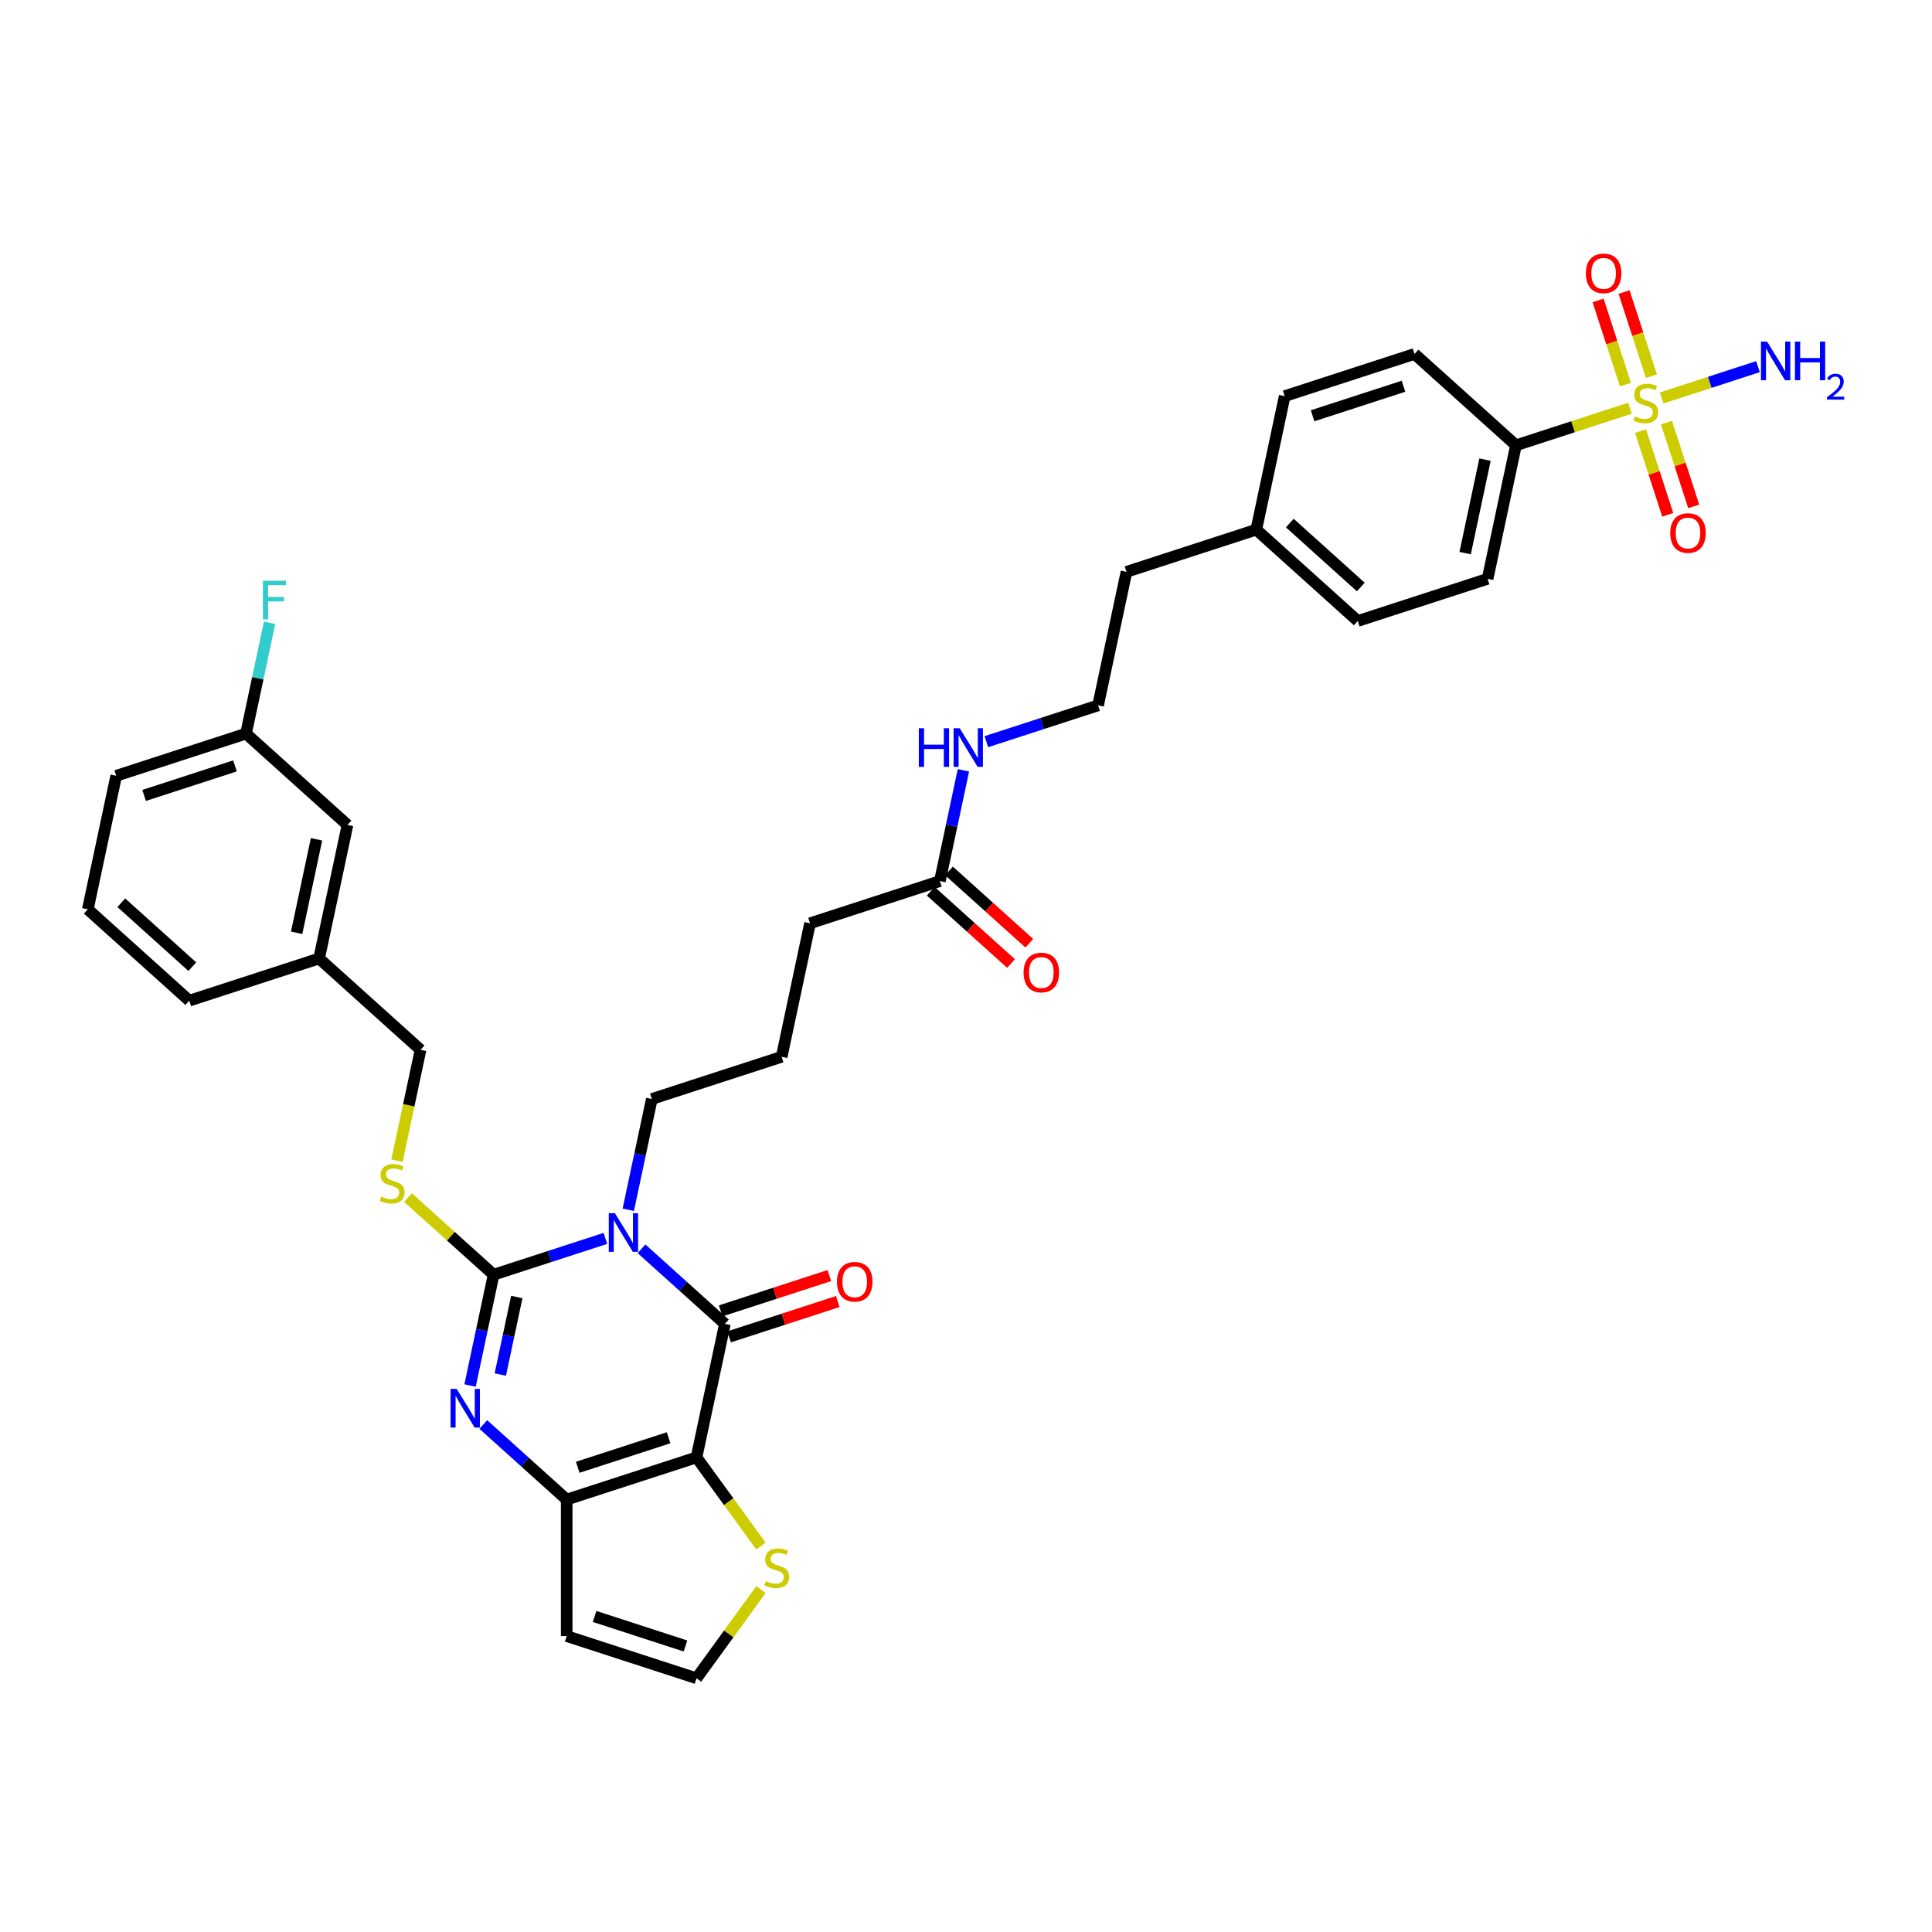 <?xml version='1.0' encoding='iso-8859-1'?>
<svg version='1.1' baseProfile='full'
              xmlns='http://www.w3.org/2000/svg'
                      xmlns:rdkit='http://www.rdkit.org/xml'
                      xmlns:xlink='http://www.w3.org/1999/xlink'
                  xml:space='preserve'
width='1000px' height='1000px' viewBox='0 0 1000 1000'>
<!-- END OF HEADER -->
<rect style='opacity:1.0;fill:#FFFFFF;stroke:none' width='1000' height='1000' x='0' y='0'> </rect>
<path class='bond-1' d='M 313.34,640.989 L 284.417,650.387' style='fill:none;fill-rule:evenodd;stroke:#0000FF;stroke-width:6px;stroke-linecap:butt;stroke-linejoin:miter;stroke-opacity:1' />
<path class='bond-1' d='M 284.417,650.387 L 255.494,659.785' style='fill:none;fill-rule:evenodd;stroke:#000000;stroke-width:6px;stroke-linecap:butt;stroke-linejoin:miter;stroke-opacity:1' />
<path class='bond-2' d='M 332.051,646.373 L 353.628,665.802' style='fill:none;fill-rule:evenodd;stroke:#0000FF;stroke-width:6px;stroke-linecap:butt;stroke-linejoin:miter;stroke-opacity:1' />
<path class='bond-2' d='M 353.628,665.802 L 375.205,685.23' style='fill:none;fill-rule:evenodd;stroke:#000000;stroke-width:6px;stroke-linecap:butt;stroke-linejoin:miter;stroke-opacity:1' />
<path class='bond-17' d='M 325.197,626.178 L 331.292,597.506' style='fill:none;fill-rule:evenodd;stroke:#0000FF;stroke-width:6px;stroke-linecap:butt;stroke-linejoin:miter;stroke-opacity:1' />
<path class='bond-17' d='M 331.292,597.506 L 337.386,568.835' style='fill:none;fill-rule:evenodd;stroke:#000000;stroke-width:6px;stroke-linecap:butt;stroke-linejoin:miter;stroke-opacity:1' />
<path class='bond-0' d='M 360.514,754.345 L 375.205,685.23' style='fill:none;fill-rule:evenodd;stroke:#000000;stroke-width:6px;stroke-linecap:butt;stroke-linejoin:miter;stroke-opacity:1' />
<path class='bond-5' d='M 360.514,754.345 L 293.314,776.18' style='fill:none;fill-rule:evenodd;stroke:#000000;stroke-width:6px;stroke-linecap:butt;stroke-linejoin:miter;stroke-opacity:1' />
<path class='bond-5' d='M 346.067,744.18 L 299.027,759.465' style='fill:none;fill-rule:evenodd;stroke:#000000;stroke-width:6px;stroke-linecap:butt;stroke-linejoin:miter;stroke-opacity:1' />
<path class='bond-6' d='M 360.514,754.345 L 377.189,777.296' style='fill:none;fill-rule:evenodd;stroke:#000000;stroke-width:6px;stroke-linecap:butt;stroke-linejoin:miter;stroke-opacity:1' />
<path class='bond-6' d='M 377.189,777.296 L 393.865,800.247' style='fill:none;fill-rule:evenodd;stroke:#CCCC00;stroke-width:6px;stroke-linecap:butt;stroke-linejoin:miter;stroke-opacity:1' />
<path class='bond-3' d='M 255.494,659.785 L 249.4,688.456' style='fill:none;fill-rule:evenodd;stroke:#000000;stroke-width:6px;stroke-linecap:butt;stroke-linejoin:miter;stroke-opacity:1' />
<path class='bond-3' d='M 249.4,688.456 L 243.306,717.128' style='fill:none;fill-rule:evenodd;stroke:#0000FF;stroke-width:6px;stroke-linecap:butt;stroke-linejoin:miter;stroke-opacity:1' />
<path class='bond-3' d='M 267.489,671.324 L 263.223,691.394' style='fill:none;fill-rule:evenodd;stroke:#000000;stroke-width:6px;stroke-linecap:butt;stroke-linejoin:miter;stroke-opacity:1' />
<path class='bond-3' d='M 263.223,691.394 L 258.957,711.465' style='fill:none;fill-rule:evenodd;stroke:#0000FF;stroke-width:6px;stroke-linecap:butt;stroke-linejoin:miter;stroke-opacity:1' />
<path class='bond-7' d='M 255.494,659.785 L 233.331,639.828' style='fill:none;fill-rule:evenodd;stroke:#000000;stroke-width:6px;stroke-linecap:butt;stroke-linejoin:miter;stroke-opacity:1' />
<path class='bond-7' d='M 233.331,639.828 L 211.167,619.872' style='fill:none;fill-rule:evenodd;stroke:#CCCC00;stroke-width:6px;stroke-linecap:butt;stroke-linejoin:miter;stroke-opacity:1' />
<path class='bond-13' d='M 377.389,691.95 L 405.513,682.812' style='fill:none;fill-rule:evenodd;stroke:#000000;stroke-width:6px;stroke-linecap:butt;stroke-linejoin:miter;stroke-opacity:1' />
<path class='bond-13' d='M 405.513,682.812 L 433.637,673.674' style='fill:none;fill-rule:evenodd;stroke:#FF0000;stroke-width:6px;stroke-linecap:butt;stroke-linejoin:miter;stroke-opacity:1' />
<path class='bond-13' d='M 373.022,678.51 L 401.146,669.372' style='fill:none;fill-rule:evenodd;stroke:#000000;stroke-width:6px;stroke-linecap:butt;stroke-linejoin:miter;stroke-opacity:1' />
<path class='bond-13' d='M 401.146,669.372 L 429.27,660.234' style='fill:none;fill-rule:evenodd;stroke:#FF0000;stroke-width:6px;stroke-linecap:butt;stroke-linejoin:miter;stroke-opacity:1' />
<path class='bond-36' d='M 250.159,737.323 L 271.736,756.752' style='fill:none;fill-rule:evenodd;stroke:#0000FF;stroke-width:6px;stroke-linecap:butt;stroke-linejoin:miter;stroke-opacity:1' />
<path class='bond-36' d='M 271.736,756.752 L 293.314,776.18' style='fill:none;fill-rule:evenodd;stroke:#000000;stroke-width:6px;stroke-linecap:butt;stroke-linejoin:miter;stroke-opacity:1' />
<path class='bond-4' d='M 843.682,211.304 L 814.173,220.892' style='fill:none;fill-rule:evenodd;stroke:#CCCC00;stroke-width:6px;stroke-linecap:butt;stroke-linejoin:miter;stroke-opacity:1' />
<path class='bond-4' d='M 814.173,220.892 L 784.664,230.48' style='fill:none;fill-rule:evenodd;stroke:#000000;stroke-width:6px;stroke-linecap:butt;stroke-linejoin:miter;stroke-opacity:1' />
<path class='bond-11' d='M 849.135,223.109 L 856.179,244.788' style='fill:none;fill-rule:evenodd;stroke:#CCCC00;stroke-width:6px;stroke-linecap:butt;stroke-linejoin:miter;stroke-opacity:1' />
<path class='bond-11' d='M 856.179,244.788 L 863.223,266.468' style='fill:none;fill-rule:evenodd;stroke:#FF0000;stroke-width:6px;stroke-linecap:butt;stroke-linejoin:miter;stroke-opacity:1' />
<path class='bond-11' d='M 862.575,218.742 L 869.619,240.421' style='fill:none;fill-rule:evenodd;stroke:#CCCC00;stroke-width:6px;stroke-linecap:butt;stroke-linejoin:miter;stroke-opacity:1' />
<path class='bond-11' d='M 869.619,240.421 L 876.663,262.101' style='fill:none;fill-rule:evenodd;stroke:#FF0000;stroke-width:6px;stroke-linecap:butt;stroke-linejoin:miter;stroke-opacity:1' />
<path class='bond-12' d='M 854.769,194.718 L 847.691,172.933' style='fill:none;fill-rule:evenodd;stroke:#CCCC00;stroke-width:6px;stroke-linecap:butt;stroke-linejoin:miter;stroke-opacity:1' />
<path class='bond-12' d='M 847.691,172.933 L 840.612,151.148' style='fill:none;fill-rule:evenodd;stroke:#FF0000;stroke-width:6px;stroke-linecap:butt;stroke-linejoin:miter;stroke-opacity:1' />
<path class='bond-12' d='M 841.329,199.085 L 834.25,177.3' style='fill:none;fill-rule:evenodd;stroke:#CCCC00;stroke-width:6px;stroke-linecap:butt;stroke-linejoin:miter;stroke-opacity:1' />
<path class='bond-12' d='M 834.25,177.3 L 827.172,155.515' style='fill:none;fill-rule:evenodd;stroke:#FF0000;stroke-width:6px;stroke-linecap:butt;stroke-linejoin:miter;stroke-opacity:1' />
<path class='bond-15' d='M 860.047,205.987 L 884.986,197.883' style='fill:none;fill-rule:evenodd;stroke:#CCCC00;stroke-width:6px;stroke-linecap:butt;stroke-linejoin:miter;stroke-opacity:1' />
<path class='bond-15' d='M 884.986,197.883 L 909.925,189.78' style='fill:none;fill-rule:evenodd;stroke:#0000FF;stroke-width:6px;stroke-linecap:butt;stroke-linejoin:miter;stroke-opacity:1' />
<path class='bond-8' d='M 293.314,776.18 L 293.314,846.839' style='fill:none;fill-rule:evenodd;stroke:#000000;stroke-width:6px;stroke-linecap:butt;stroke-linejoin:miter;stroke-opacity:1' />
<path class='bond-10' d='M 393.865,822.771 L 377.189,845.723' style='fill:none;fill-rule:evenodd;stroke:#CCCC00;stroke-width:6px;stroke-linecap:butt;stroke-linejoin:miter;stroke-opacity:1' />
<path class='bond-10' d='M 377.189,845.723 L 360.514,868.674' style='fill:none;fill-rule:evenodd;stroke:#000000;stroke-width:6px;stroke-linecap:butt;stroke-linejoin:miter;stroke-opacity:1' />
<path class='bond-21' d='M 205.481,600.761 L 211.578,572.075' style='fill:none;fill-rule:evenodd;stroke:#CCCC00;stroke-width:6px;stroke-linecap:butt;stroke-linejoin:miter;stroke-opacity:1' />
<path class='bond-21' d='M 211.578,572.075 L 217.675,543.389' style='fill:none;fill-rule:evenodd;stroke:#000000;stroke-width:6px;stroke-linecap:butt;stroke-linejoin:miter;stroke-opacity:1' />
<path class='bond-37' d='M 293.314,846.839 L 360.514,868.674' style='fill:none;fill-rule:evenodd;stroke:#000000;stroke-width:6px;stroke-linecap:butt;stroke-linejoin:miter;stroke-opacity:1' />
<path class='bond-37' d='M 307.761,836.674 L 354.801,851.959' style='fill:none;fill-rule:evenodd;stroke:#000000;stroke-width:6px;stroke-linecap:butt;stroke-linejoin:miter;stroke-opacity:1' />
<path class='bond-9' d='M 784.664,230.48 L 769.973,299.595' style='fill:none;fill-rule:evenodd;stroke:#000000;stroke-width:6px;stroke-linecap:butt;stroke-linejoin:miter;stroke-opacity:1' />
<path class='bond-9' d='M 768.637,237.909 L 758.354,286.29' style='fill:none;fill-rule:evenodd;stroke:#000000;stroke-width:6px;stroke-linecap:butt;stroke-linejoin:miter;stroke-opacity:1' />
<path class='bond-39' d='M 784.664,230.48 L 732.154,183.2' style='fill:none;fill-rule:evenodd;stroke:#000000;stroke-width:6px;stroke-linecap:butt;stroke-linejoin:miter;stroke-opacity:1' />
<path class='bond-14' d='M 486.479,456.05 L 419.278,477.885' style='fill:none;fill-rule:evenodd;stroke:#000000;stroke-width:6px;stroke-linecap:butt;stroke-linejoin:miter;stroke-opacity:1' />
<path class='bond-16' d='M 481.751,461.301 L 502.53,480.01' style='fill:none;fill-rule:evenodd;stroke:#000000;stroke-width:6px;stroke-linecap:butt;stroke-linejoin:miter;stroke-opacity:1' />
<path class='bond-16' d='M 502.53,480.01 L 523.309,498.72' style='fill:none;fill-rule:evenodd;stroke:#FF0000;stroke-width:6px;stroke-linecap:butt;stroke-linejoin:miter;stroke-opacity:1' />
<path class='bond-16' d='M 491.207,450.799 L 511.986,469.508' style='fill:none;fill-rule:evenodd;stroke:#000000;stroke-width:6px;stroke-linecap:butt;stroke-linejoin:miter;stroke-opacity:1' />
<path class='bond-16' d='M 511.986,469.508 L 532.765,488.218' style='fill:none;fill-rule:evenodd;stroke:#FF0000;stroke-width:6px;stroke-linecap:butt;stroke-linejoin:miter;stroke-opacity:1' />
<path class='bond-20' d='M 486.479,456.05 L 492.573,427.378' style='fill:none;fill-rule:evenodd;stroke:#000000;stroke-width:6px;stroke-linecap:butt;stroke-linejoin:miter;stroke-opacity:1' />
<path class='bond-20' d='M 492.573,427.378 L 498.667,398.707' style='fill:none;fill-rule:evenodd;stroke:#0000FF;stroke-width:6px;stroke-linecap:butt;stroke-linejoin:miter;stroke-opacity:1' />
<path class='bond-30' d='M 337.386,568.835 L 404.587,547' style='fill:none;fill-rule:evenodd;stroke:#000000;stroke-width:6px;stroke-linecap:butt;stroke-linejoin:miter;stroke-opacity:1' />
<path class='bond-18' d='M 732.154,183.2 L 664.953,205.035' style='fill:none;fill-rule:evenodd;stroke:#000000;stroke-width:6px;stroke-linecap:butt;stroke-linejoin:miter;stroke-opacity:1' />
<path class='bond-18' d='M 726.441,199.915 L 679.4,215.2' style='fill:none;fill-rule:evenodd;stroke:#000000;stroke-width:6px;stroke-linecap:butt;stroke-linejoin:miter;stroke-opacity:1' />
<path class='bond-19' d='M 769.973,299.595 L 702.772,321.43' style='fill:none;fill-rule:evenodd;stroke:#000000;stroke-width:6px;stroke-linecap:butt;stroke-linejoin:miter;stroke-opacity:1' />
<path class='bond-29' d='M 510.525,383.895 L 539.448,374.497' style='fill:none;fill-rule:evenodd;stroke:#0000FF;stroke-width:6px;stroke-linecap:butt;stroke-linejoin:miter;stroke-opacity:1' />
<path class='bond-29' d='M 539.448,374.497 L 568.37,365.1' style='fill:none;fill-rule:evenodd;stroke:#000000;stroke-width:6px;stroke-linecap:butt;stroke-linejoin:miter;stroke-opacity:1' />
<path class='bond-24' d='M 217.675,543.389 L 165.165,496.109' style='fill:none;fill-rule:evenodd;stroke:#000000;stroke-width:6px;stroke-linecap:butt;stroke-linejoin:miter;stroke-opacity:1' />
<path class='bond-22' d='M 179.856,426.994 L 165.165,496.109' style='fill:none;fill-rule:evenodd;stroke:#000000;stroke-width:6px;stroke-linecap:butt;stroke-linejoin:miter;stroke-opacity:1' />
<path class='bond-22' d='M 163.83,434.423 L 153.546,482.804' style='fill:none;fill-rule:evenodd;stroke:#000000;stroke-width:6px;stroke-linecap:butt;stroke-linejoin:miter;stroke-opacity:1' />
<path class='bond-23' d='M 179.856,426.994 L 127.346,379.714' style='fill:none;fill-rule:evenodd;stroke:#000000;stroke-width:6px;stroke-linecap:butt;stroke-linejoin:miter;stroke-opacity:1' />
<path class='bond-28' d='M 127.346,379.714 L 133.441,351.042' style='fill:none;fill-rule:evenodd;stroke:#000000;stroke-width:6px;stroke-linecap:butt;stroke-linejoin:miter;stroke-opacity:1' />
<path class='bond-28' d='M 133.441,351.042 L 139.535,322.371' style='fill:none;fill-rule:evenodd;stroke:#33CCCC;stroke-width:6px;stroke-linecap:butt;stroke-linejoin:miter;stroke-opacity:1' />
<path class='bond-38' d='M 127.346,379.714 L 60.145,401.549' style='fill:none;fill-rule:evenodd;stroke:#000000;stroke-width:6px;stroke-linecap:butt;stroke-linejoin:miter;stroke-opacity:1' />
<path class='bond-38' d='M 121.633,396.429 L 74.593,411.714' style='fill:none;fill-rule:evenodd;stroke:#000000;stroke-width:6px;stroke-linecap:butt;stroke-linejoin:miter;stroke-opacity:1' />
<path class='bond-35' d='M 165.165,496.109 L 97.965,517.944' style='fill:none;fill-rule:evenodd;stroke:#000000;stroke-width:6px;stroke-linecap:butt;stroke-linejoin:miter;stroke-opacity:1' />
<path class='bond-25' d='M 664.953,205.035 L 650.262,274.15' style='fill:none;fill-rule:evenodd;stroke:#000000;stroke-width:6px;stroke-linecap:butt;stroke-linejoin:miter;stroke-opacity:1' />
<path class='bond-26' d='M 702.772,321.43 L 650.262,274.15' style='fill:none;fill-rule:evenodd;stroke:#000000;stroke-width:6px;stroke-linecap:butt;stroke-linejoin:miter;stroke-opacity:1' />
<path class='bond-26' d='M 704.352,303.836 L 667.595,270.74' style='fill:none;fill-rule:evenodd;stroke:#000000;stroke-width:6px;stroke-linecap:butt;stroke-linejoin:miter;stroke-opacity:1' />
<path class='bond-27' d='M 650.262,274.15 L 583.061,295.985' style='fill:none;fill-rule:evenodd;stroke:#000000;stroke-width:6px;stroke-linecap:butt;stroke-linejoin:miter;stroke-opacity:1' />
<path class='bond-33' d='M 568.37,365.1 L 583.061,295.985' style='fill:none;fill-rule:evenodd;stroke:#000000;stroke-width:6px;stroke-linecap:butt;stroke-linejoin:miter;stroke-opacity:1' />
<path class='bond-31' d='M 404.587,547 L 419.278,477.885' style='fill:none;fill-rule:evenodd;stroke:#000000;stroke-width:6px;stroke-linecap:butt;stroke-linejoin:miter;stroke-opacity:1' />
<path class='bond-32' d='M 45.455,470.664 L 97.965,517.944' style='fill:none;fill-rule:evenodd;stroke:#000000;stroke-width:6px;stroke-linecap:butt;stroke-linejoin:miter;stroke-opacity:1' />
<path class='bond-32' d='M 62.787,467.254 L 99.544,500.35' style='fill:none;fill-rule:evenodd;stroke:#000000;stroke-width:6px;stroke-linecap:butt;stroke-linejoin:miter;stroke-opacity:1' />
<path class='bond-34' d='M 45.455,470.664 L 60.145,401.549' style='fill:none;fill-rule:evenodd;stroke:#000000;stroke-width:6px;stroke-linecap:butt;stroke-linejoin:miter;stroke-opacity:1' />
<path  class='atom-0' d='M 318.272 627.944
L 324.829 638.543
Q 325.479 639.589, 326.525 641.483
Q 327.571 643.376, 327.627 643.489
L 327.627 627.944
L 330.284 627.944
L 330.284 647.955
L 327.543 647.955
L 320.505 636.367
Q 319.685 635.01, 318.809 633.456
Q 317.961 631.901, 317.707 631.421
L 317.707 647.955
L 315.107 647.955
L 315.107 627.944
L 318.272 627.944
' fill='#0000FF'/>
<path  class='atom-4' d='M 236.38 718.894
L 242.938 729.493
Q 243.588 730.539, 244.633 732.433
Q 245.679 734.326, 245.736 734.439
L 245.736 718.894
L 248.392 718.894
L 248.392 738.905
L 245.651 738.905
L 238.613 727.317
Q 237.794 725.96, 236.917 724.406
Q 236.069 722.851, 235.815 722.371
L 235.815 738.905
L 233.215 738.905
L 233.215 718.894
L 236.38 718.894
' fill='#0000FF'/>
<path  class='atom-5' d='M 846.212 215.513
Q 846.438 215.598, 847.371 215.994
Q 848.303 216.39, 849.321 216.644
Q 850.367 216.87, 851.384 216.87
Q 853.278 216.87, 854.38 215.966
Q 855.482 215.033, 855.482 213.422
Q 855.482 212.32, 854.917 211.641
Q 854.38 210.963, 853.532 210.595
Q 852.684 210.228, 851.271 209.804
Q 849.491 209.267, 848.417 208.758
Q 847.371 208.25, 846.608 207.176
Q 845.873 206.102, 845.873 204.293
Q 845.873 201.777, 847.569 200.223
Q 849.293 198.668, 852.684 198.668
Q 855.002 198.668, 857.63 199.771
L 856.98 201.947
Q 854.578 200.958, 852.769 200.958
Q 850.819 200.958, 849.745 201.777
Q 848.671 202.569, 848.699 203.954
Q 848.699 205.028, 849.236 205.678
Q 849.801 206.328, 850.593 206.695
Q 851.412 207.063, 852.769 207.486
Q 854.578 208.052, 855.652 208.617
Q 856.726 209.182, 857.489 210.341
Q 858.281 211.472, 858.281 213.422
Q 858.281 216.192, 856.415 217.69
Q 854.578 219.159, 851.497 219.159
Q 849.717 219.159, 848.36 218.764
Q 847.032 218.396, 845.449 217.746
L 846.212 215.513
' fill='#CCCC00'/>
<path  class='atom-7' d='M 396.394 818.378
Q 396.62 818.462, 397.553 818.858
Q 398.486 819.254, 399.503 819.508
Q 400.549 819.734, 401.566 819.734
Q 403.46 819.734, 404.562 818.83
Q 405.665 817.897, 405.665 816.286
Q 405.665 815.184, 405.099 814.505
Q 404.562 813.827, 403.714 813.46
Q 402.866 813.092, 401.453 812.668
Q 399.673 812.131, 398.599 811.623
Q 397.553 811.114, 396.79 810.04
Q 396.055 808.966, 396.055 807.157
Q 396.055 804.641, 397.751 803.087
Q 399.475 801.532, 402.866 801.532
Q 405.184 801.532, 407.813 802.635
L 407.163 804.811
Q 404.76 803.822, 402.951 803.822
Q 401.001 803.822, 399.927 804.641
Q 398.853 805.433, 398.881 806.818
Q 398.881 807.892, 399.418 808.542
Q 399.984 809.192, 400.775 809.559
Q 401.595 809.927, 402.951 810.351
Q 404.76 810.916, 405.834 811.481
Q 406.908 812.046, 407.671 813.205
Q 408.463 814.336, 408.463 816.286
Q 408.463 819.056, 406.597 820.554
Q 404.76 822.024, 401.679 822.024
Q 399.899 822.024, 398.542 821.628
Q 397.214 821.26, 395.631 820.61
L 396.394 818.378
' fill='#CCCC00'/>
<path  class='atom-8' d='M 197.332 619.373
Q 197.558 619.457, 198.491 619.853
Q 199.423 620.249, 200.441 620.503
Q 201.487 620.729, 202.504 620.729
Q 204.398 620.729, 205.5 619.825
Q 206.602 618.892, 206.602 617.281
Q 206.602 616.179, 206.037 615.5
Q 205.5 614.822, 204.652 614.455
Q 203.804 614.087, 202.391 613.663
Q 200.61 613.126, 199.536 612.617
Q 198.491 612.109, 197.727 611.035
Q 196.993 609.961, 196.993 608.152
Q 196.993 605.636, 198.688 604.082
Q 200.412 602.527, 203.804 602.527
Q 206.122 602.527, 208.75 603.63
L 208.1 605.806
Q 205.698 604.817, 203.889 604.817
Q 201.939 604.817, 200.865 605.636
Q 199.791 606.428, 199.819 607.813
Q 199.819 608.887, 200.356 609.537
Q 200.921 610.187, 201.713 610.554
Q 202.532 610.922, 203.889 611.346
Q 205.698 611.911, 206.772 612.476
Q 207.846 613.041, 208.609 614.2
Q 209.4 615.331, 209.4 617.281
Q 209.4 620.051, 207.535 621.549
Q 205.698 623.019, 202.617 623.019
Q 200.836 623.019, 199.48 622.623
Q 198.151 622.255, 196.569 621.605
L 197.332 619.373
' fill='#CCCC00'/>
<path  class='atom-12' d='M 864.514 275.903
Q 864.514 271.098, 866.888 268.413
Q 869.262 265.728, 873.7 265.728
Q 878.137 265.728, 880.511 268.413
Q 882.885 271.098, 882.885 275.903
Q 882.885 280.764, 880.483 283.534
Q 878.08 286.275, 873.7 286.275
Q 869.29 286.275, 866.888 283.534
Q 864.514 280.792, 864.514 275.903
M 873.7 284.014
Q 876.752 284.014, 878.391 281.979
Q 880.059 279.916, 880.059 275.903
Q 880.059 271.974, 878.391 269.996
Q 876.752 267.989, 873.7 267.989
Q 870.647 267.989, 868.98 269.967
Q 867.34 271.946, 867.34 275.903
Q 867.34 279.944, 868.98 281.979
Q 870.647 284.014, 873.7 284.014
' fill='#FF0000'/>
<path  class='atom-13' d='M 820.844 141.501
Q 820.844 136.696, 823.218 134.011
Q 825.592 131.326, 830.03 131.326
Q 834.467 131.326, 836.841 134.011
Q 839.215 136.696, 839.215 141.501
Q 839.215 146.362, 836.813 149.132
Q 834.411 151.874, 830.03 151.874
Q 825.621 151.874, 823.218 149.132
Q 820.844 146.391, 820.844 141.501
M 830.03 149.613
Q 833.082 149.613, 834.722 147.578
Q 836.389 145.514, 836.389 141.501
Q 836.389 137.572, 834.722 135.594
Q 833.082 133.587, 830.03 133.587
Q 826.977 133.587, 825.31 135.566
Q 823.67 137.544, 823.67 141.501
Q 823.67 145.543, 825.31 147.578
Q 826.977 149.613, 830.03 149.613
' fill='#FF0000'/>
<path  class='atom-14' d='M 433.22 663.452
Q 433.22 658.647, 435.595 655.962
Q 437.969 653.277, 442.406 653.277
Q 446.844 653.277, 449.218 655.962
Q 451.592 658.647, 451.592 663.452
Q 451.592 668.313, 449.189 671.083
Q 446.787 673.824, 442.406 673.824
Q 437.997 673.824, 435.595 671.083
Q 433.22 668.341, 433.22 663.452
M 442.406 671.563
Q 445.459 671.563, 447.098 669.528
Q 448.765 667.465, 448.765 663.452
Q 448.765 659.523, 447.098 657.544
Q 445.459 655.538, 442.406 655.538
Q 439.354 655.538, 437.686 657.516
Q 436.047 659.495, 436.047 663.452
Q 436.047 667.493, 437.686 669.528
Q 439.354 671.563, 442.406 671.563
' fill='#FF0000'/>
<path  class='atom-16' d='M 914.642 176.805
L 921.199 187.404
Q 921.849 188.45, 922.895 190.343
Q 923.941 192.237, 923.998 192.35
L 923.998 176.805
L 926.654 176.805
L 926.654 196.816
L 923.913 196.816
L 916.875 185.228
Q 916.055 183.871, 915.179 182.317
Q 914.331 180.762, 914.077 180.282
L 914.077 196.816
L 911.477 196.816
L 911.477 176.805
L 914.642 176.805
' fill='#0000FF'/>
<path  class='atom-16' d='M 929.057 176.805
L 931.77 176.805
L 931.77 185.312
L 942.001 185.312
L 942.001 176.805
L 944.715 176.805
L 944.715 196.816
L 942.001 196.816
L 942.001 187.574
L 931.77 187.574
L 931.77 196.816
L 929.057 196.816
L 929.057 176.805
' fill='#0000FF'/>
<path  class='atom-16' d='M 945.685 196.114
Q 946.17 194.864, 947.326 194.174
Q 948.483 193.465, 950.087 193.465
Q 952.083 193.465, 953.202 194.547
Q 954.322 195.629, 954.322 197.55
Q 954.322 199.509, 952.867 201.337
Q 951.43 203.165, 948.446 205.329
L 954.545 205.329
L 954.545 206.821
L 945.647 206.821
L 945.647 205.571
Q 948.11 203.818, 949.565 202.512
Q 951.038 201.206, 951.747 200.031
Q 952.456 198.856, 952.456 197.643
Q 952.456 196.375, 951.822 195.666
Q 951.188 194.957, 950.087 194.957
Q 949.024 194.957, 948.315 195.386
Q 947.606 195.815, 947.103 196.767
L 945.685 196.114
' fill='#0000FF'/>
<path  class='atom-17' d='M 529.803 503.387
Q 529.803 498.582, 532.177 495.897
Q 534.551 493.212, 538.989 493.212
Q 543.426 493.212, 545.8 495.897
Q 548.174 498.582, 548.174 503.387
Q 548.174 508.248, 545.772 511.018
Q 543.37 513.759, 538.989 513.759
Q 534.58 513.759, 532.177 511.018
Q 529.803 508.276, 529.803 503.387
M 538.989 511.498
Q 542.041 511.498, 543.68 509.463
Q 545.348 507.4, 545.348 503.387
Q 545.348 499.458, 543.68 497.479
Q 542.041 495.473, 538.989 495.473
Q 535.936 495.473, 534.269 497.451
Q 532.629 499.43, 532.629 503.387
Q 532.629 507.428, 534.269 509.463
Q 535.936 511.498, 538.989 511.498
' fill='#FF0000'/>
<path  class='atom-21' d='M 475.577 376.929
L 478.29 376.929
L 478.29 385.437
L 488.522 385.437
L 488.522 376.929
L 491.235 376.929
L 491.235 396.94
L 488.522 396.94
L 488.522 387.698
L 478.29 387.698
L 478.29 396.94
L 475.577 396.94
L 475.577 376.929
' fill='#0000FF'/>
<path  class='atom-21' d='M 496.746 376.929
L 503.303 387.528
Q 503.954 388.574, 504.999 390.468
Q 506.045 392.361, 506.102 392.474
L 506.102 376.929
L 508.758 376.929
L 508.758 396.94
L 506.017 396.94
L 498.979 385.352
Q 498.16 383.995, 497.283 382.441
Q 496.435 380.886, 496.181 380.406
L 496.181 396.94
L 493.581 396.94
L 493.581 376.929
L 496.746 376.929
' fill='#0000FF'/>
<path  class='atom-29' d='M 136.088 300.593
L 147.987 300.593
L 147.987 302.883
L 138.773 302.883
L 138.773 308.96
L 146.969 308.96
L 146.969 311.277
L 138.773 311.277
L 138.773 320.604
L 136.088 320.604
L 136.088 300.593
' fill='#33CCCC'/>
</svg>
